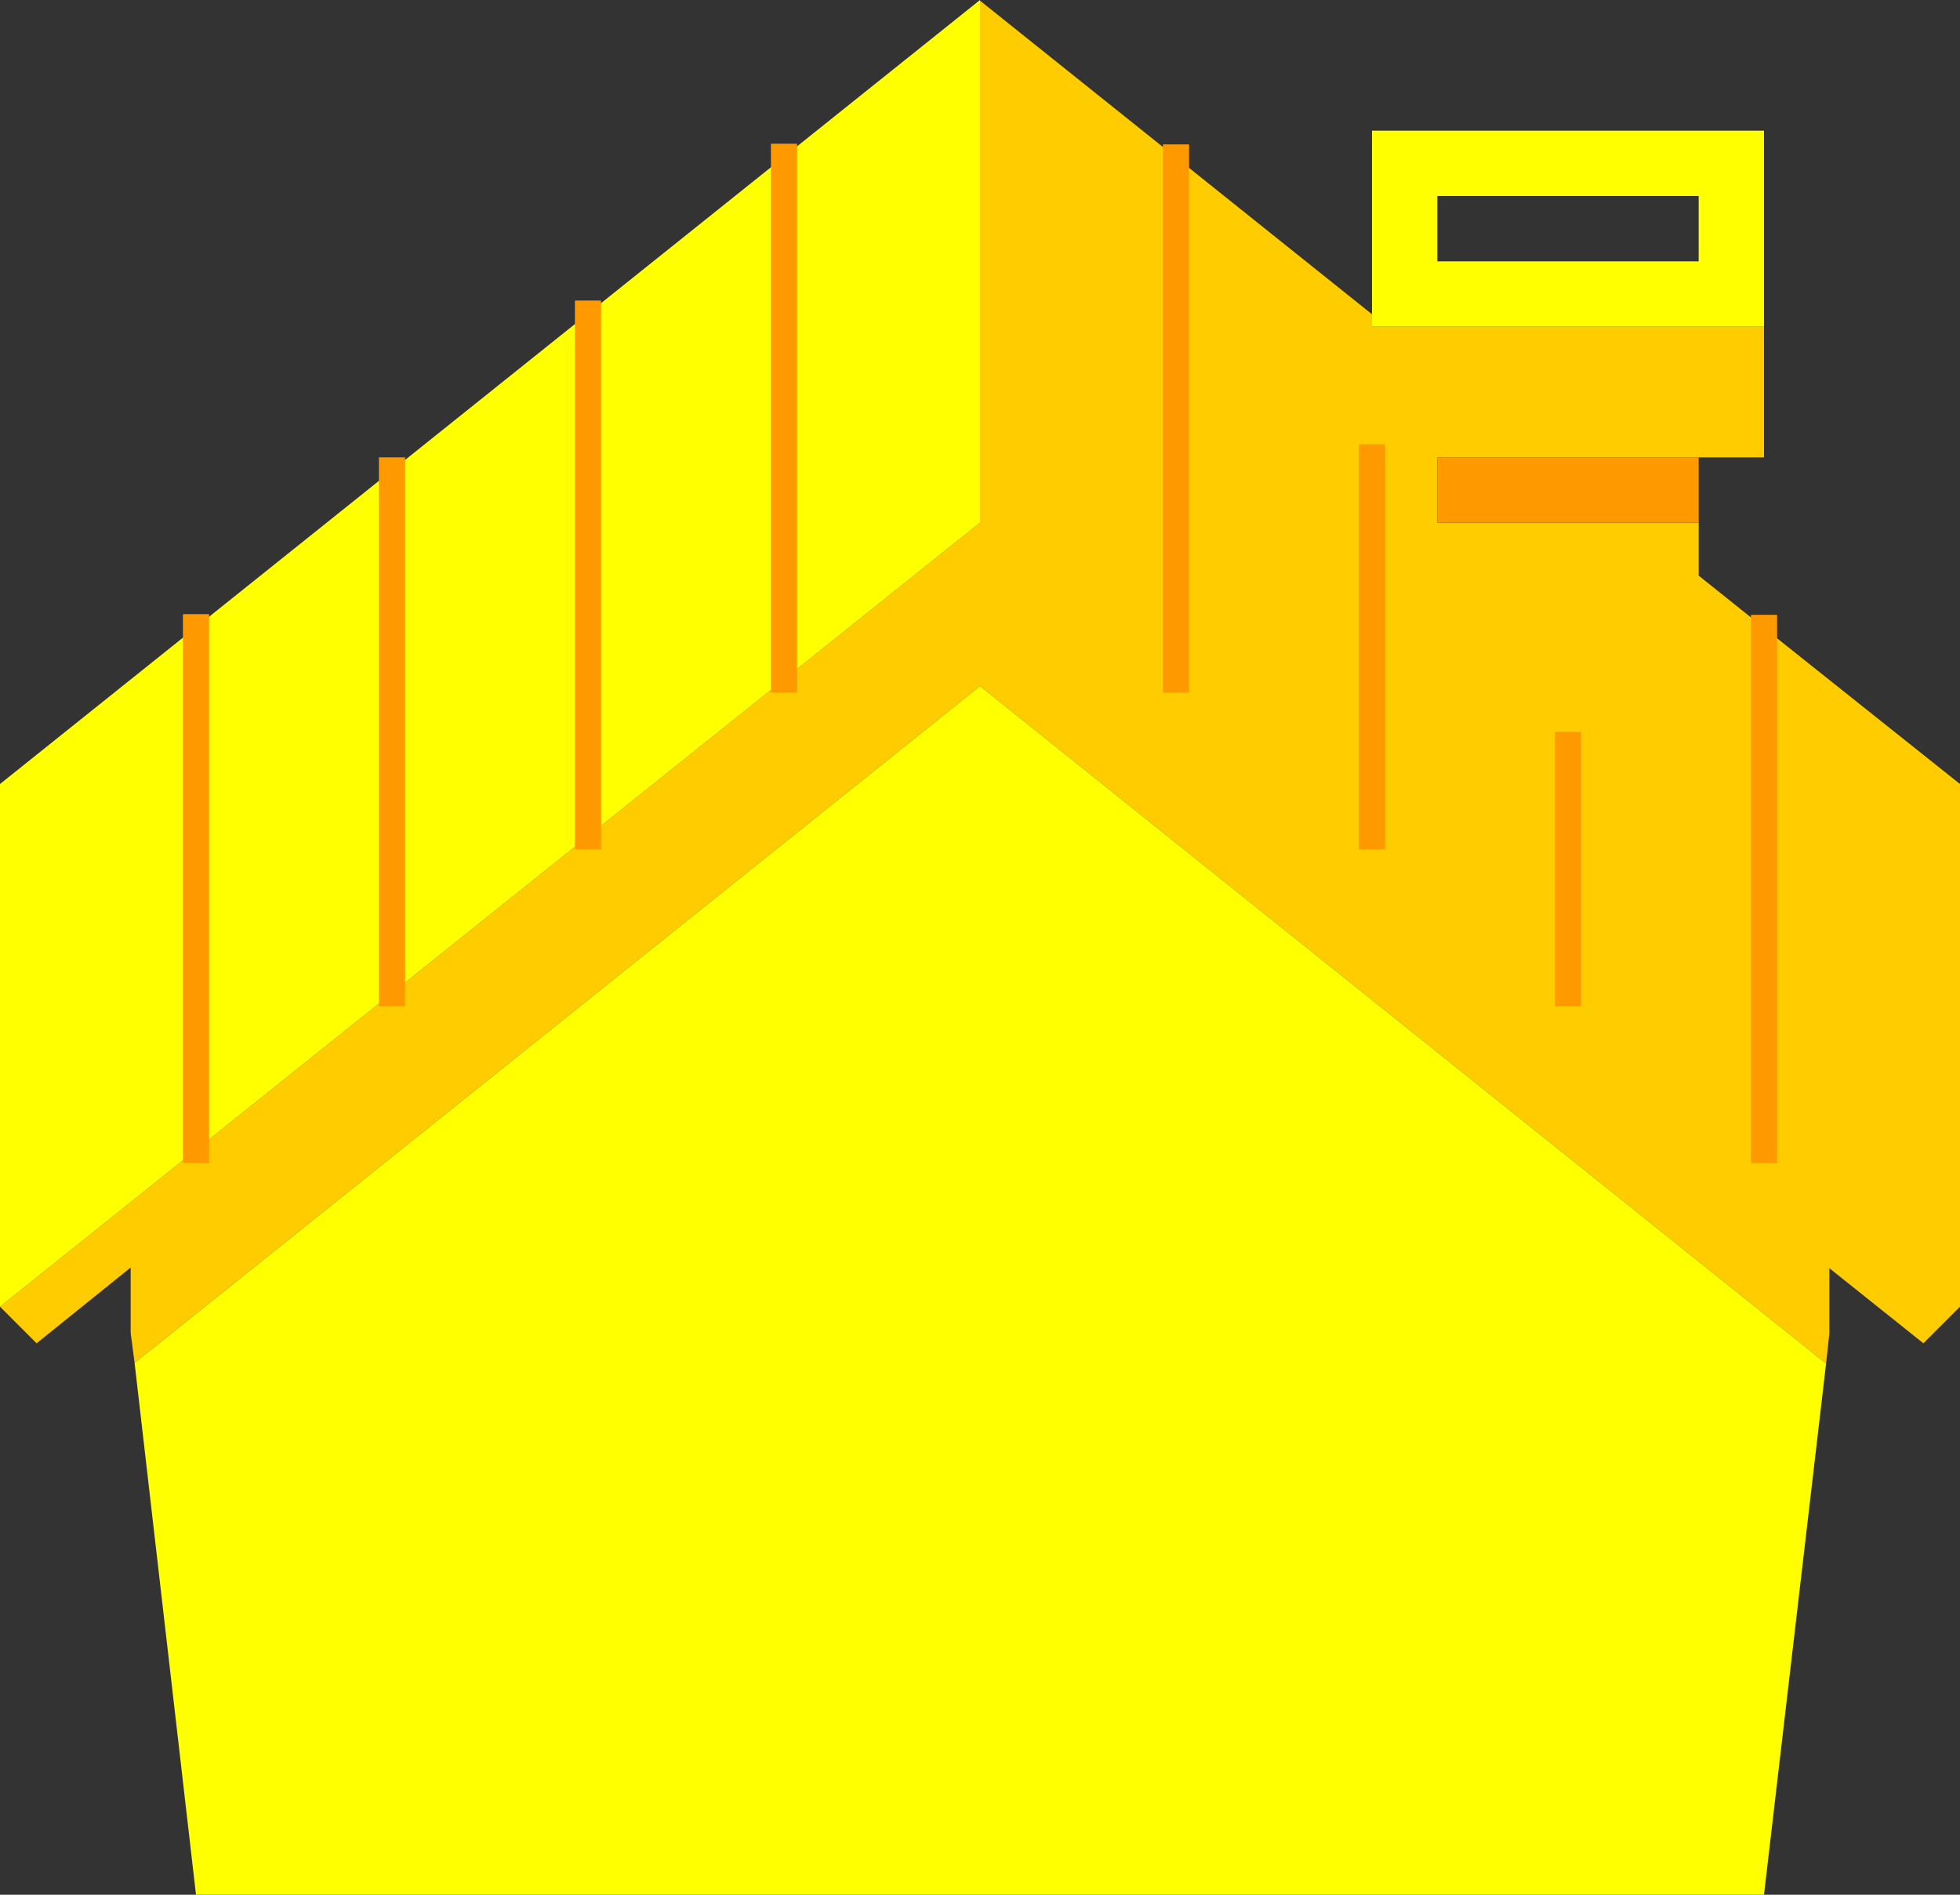 <?xml version="1.0" encoding="UTF-8" standalone="no"?>
<svg xmlns:xlink="http://www.w3.org/1999/xlink" height="145.0px" width="150.0px" xmlns="http://www.w3.org/2000/svg">
  <rect width="100%" height="100%" fill="#333333" stroke="none"/>
  <g transform="matrix(1.0, 0.0, 0.0, 1.0, 0.0, 0.0)">
    <path d="M135.0 25.0 L135.0 35.0 130.0 35.0 110.0 35.0 110.0 40.0 130.0 40.0 130.0 44.05 135.0 48.05 150.0 60.0 150.0 100.0 147.2 102.8 140.0 97.05 140.0 102.05 139.75 104.35 75.0 52.5 10.3 104.3 10.0 102.0 10.0 97.0 2.8 102.8 0.0 100.0 15.0 88.0 30.0 76.0 45.0 64.0 60.0 52.0 75.0 40.0 75.0 0.05 90.0 12.05 105.0 24.05 105.0 25.0 135.0 25.0 M90.0 52.0 L90.0 12.05 90.0 52.0 M105.0 64.0 L105.0 35.0 105.0 64.0 M135.0 48.05 L135.0 88.0 135.0 48.05 M120.0 76.0 L120.0 57.0 120.0 76.0" fill="#ffcc00" fill-rule="evenodd" stroke="none"/>
    <path d="M130.0 35.0 L130.0 40.0 110.0 40.0 110.0 35.0 130.0 35.0" fill="#ff9900" fill-rule="evenodd" stroke="none"/>
    <path d="M130.0 20.0 L130.0 15.0 110.0 15.0 110.0 20.0 130.0 20.0 M105.0 24.05 L105.0 10.0 135.0 10.0 135.0 25.0 105.0 25.0 105.0 24.05 M139.75 104.35 L135.0 145.0 15.0 145.0 10.3 104.3 75.0 52.5 139.75 104.35 M0.0 100.0 L0.0 60.0 15.0 48.0 30.0 36.0 45.0 24.0 60.0 12.0 75.0 0.0 75.0 0.05 75.0 40.0 60.0 52.0 45.0 64.0 30.0 76.0 15.0 88.0 0.0 100.0 M15.0 88.0 L15.0 48.0 15.0 88.0 M45.0 64.0 L45.0 24.0 45.0 64.0 M60.0 52.0 L60.0 12.0 60.0 52.0 M30.0 76.0 L30.0 36.0 30.0 76.0" fill="#ffff00" fill-rule="evenodd" stroke="none"/>
    <path d="M120.0 57.0 L120.0 76.0 M135.0 88.0 L135.0 48.05 M105.0 35.0 L105.0 64.0 M90.0 12.05 L90.0 52.0 M30.0 36.0 L30.0 76.0 M60.0 12.0 L60.0 52.0 M45.0 24.0 L45.0 64.0 M15.0 48.0 L15.0 88.0" fill="none" stroke="#ff9900" stroke-linecap="square" stroke-linejoin="miter-clip" stroke-miterlimit="3.0" stroke-width="2.0"/>
  </g>
</svg>

